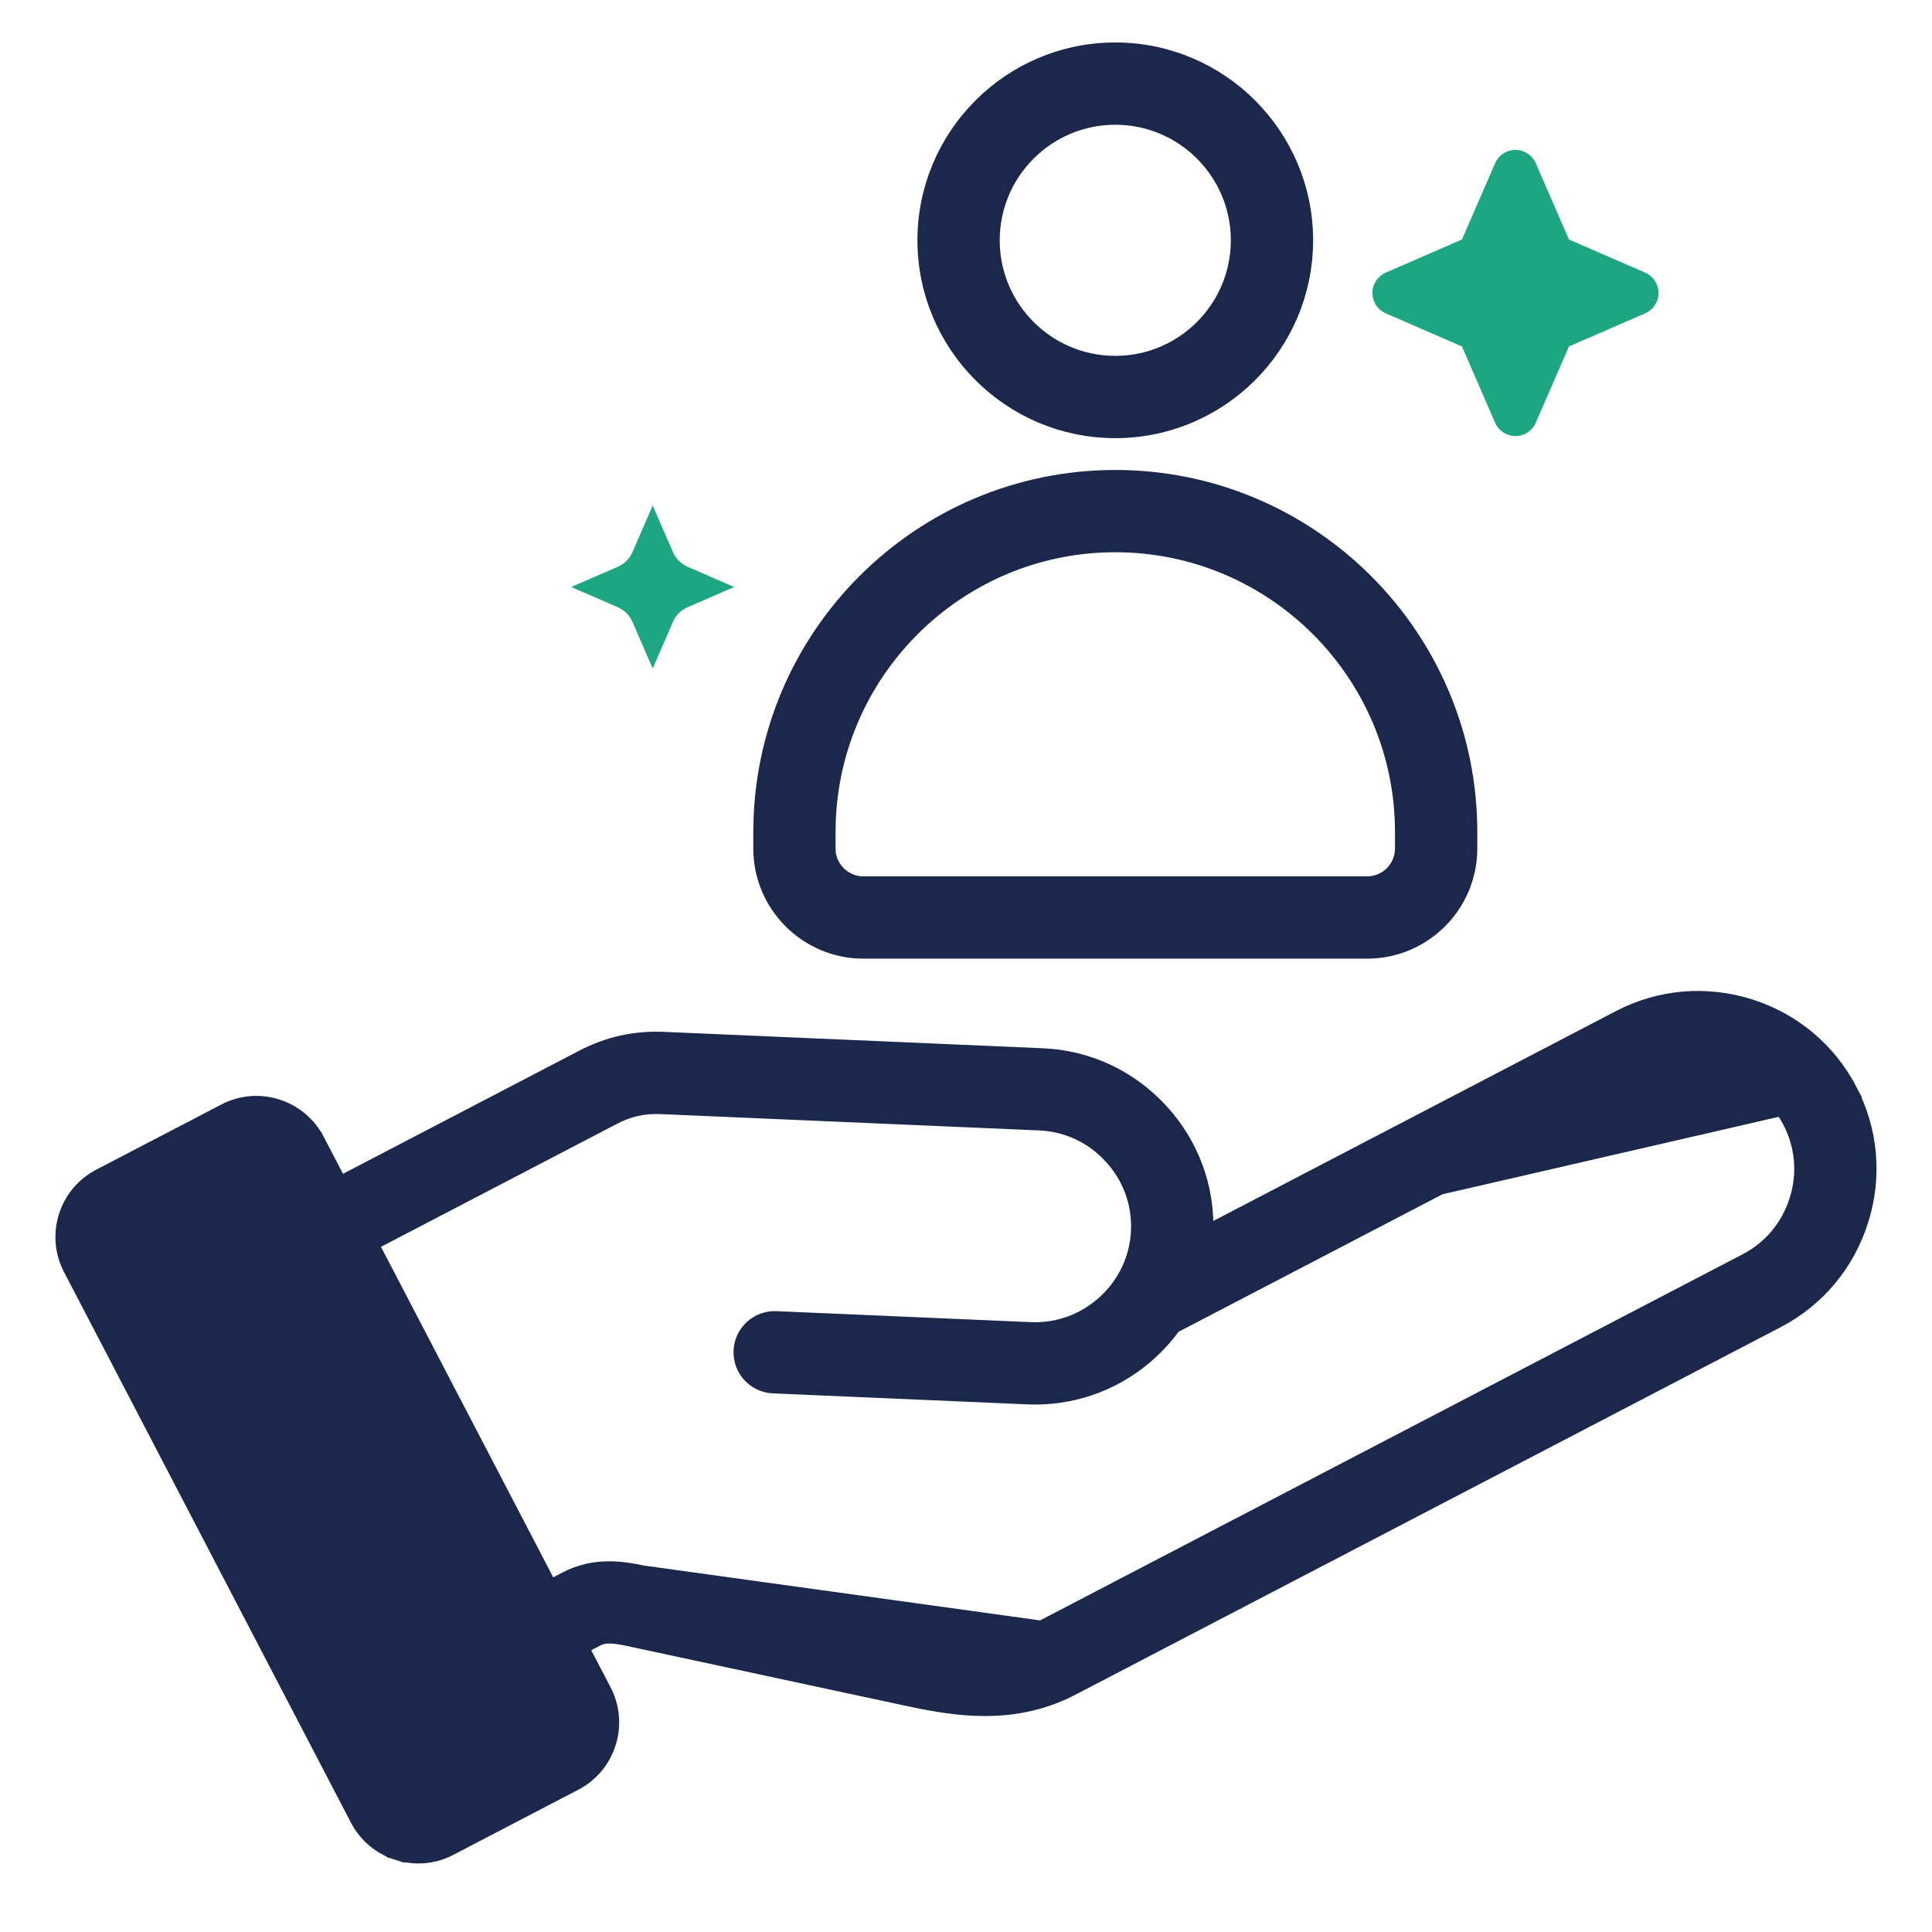 <svg width="51" height="51" viewBox="0 0 51 51" fill="none" xmlns="http://www.w3.org/2000/svg">
<path d="M48.782 28.804L48.782 28.804C49.331 29.856 49.435 31.063 49.075 32.199C48.718 33.336 47.94 34.265 46.889 34.813L46.889 34.813L28.272 44.515L28.272 44.515C27.505 44.914 26.735 45.049 25.999 45.049C25.293 45.049 24.615 44.924 24.005 44.794L24.005 44.794L16.616 43.208C16.616 43.208 16.616 43.208 16.616 43.208C16.171 43.112 15.938 43.108 15.741 43.211C15.741 43.211 15.741 43.211 15.741 43.211L15.27 43.456L15.897 44.658L15.897 44.658C16.112 45.072 16.154 45.548 16.013 45.994C15.873 46.44 15.566 46.806 15.153 47.021C15.153 47.021 15.153 47.021 15.153 47.021L11.849 48.743C11.849 48.743 11.849 48.743 11.849 48.743C11.597 48.875 11.321 48.941 11.043 48.941C10.866 48.941 10.687 48.914 10.514 48.859L10.589 48.621L10.514 48.859C10.068 48.719 9.702 48.412 9.486 47.999C9.486 47.999 9.486 47.999 9.486 47.999L1.911 33.462L1.911 33.462C1.696 33.048 1.654 32.573 1.795 32.126C1.935 31.68 2.242 31.314 2.655 31.099L5.959 29.378L5.959 29.377C6.372 29.162 6.847 29.12 7.294 29.261C7.74 29.401 8.106 29.708 8.321 30.121C8.321 30.121 8.321 30.121 8.322 30.121L8.948 31.323L15.395 27.963C16.079 27.607 16.761 27.456 17.532 27.489L17.532 27.489L27.518 27.921C27.518 27.921 27.518 27.921 27.518 27.921C28.703 27.971 29.8 28.484 30.605 29.363C31.412 30.241 31.828 31.378 31.776 32.563C31.776 32.563 31.776 32.563 31.776 32.563L31.526 32.552C31.523 32.629 31.518 32.706 31.51 32.782L48.782 28.804ZM48.782 28.804C48.234 27.753 47.305 26.975 46.168 26.617C45.031 26.26 43.825 26.364 42.773 26.912L42.773 26.912L31.772 32.646L48.782 28.804ZM27.501 43.033L27.501 43.033L46.118 33.331C46.774 32.989 47.258 32.41 47.482 31.697C47.707 30.984 47.641 30.233 47.299 29.577C46.957 28.922 46.378 28.437 45.665 28.213L45.665 28.213C44.953 27.988 44.201 28.053 43.545 28.395L43.545 28.395L30.945 34.961C30.767 35.208 30.563 35.439 30.333 35.651C29.503 36.412 28.442 36.826 27.328 36.826C27.264 36.826 27.199 36.825 27.132 36.822C27.132 36.822 27.132 36.822 27.132 36.822L20.413 36.532C19.951 36.512 19.594 36.122 19.614 35.661C19.633 35.199 20.025 34.843 20.484 34.861L20.485 34.861L27.204 35.151C27.941 35.182 28.651 34.924 29.202 34.419L29.202 34.419C29.753 33.914 30.073 33.231 30.105 32.492C30.137 31.753 29.878 31.044 29.373 30.494L29.372 30.494C28.868 29.943 28.184 29.623 27.445 29.591C27.445 29.591 27.445 29.591 27.445 29.591L17.46 29.16L17.46 29.16C16.984 29.14 16.589 29.227 16.167 29.447L9.72 32.807L14.498 41.975L14.969 41.729L14.969 41.729C15.676 41.361 16.374 41.447 16.968 41.575L27.501 43.033ZM27.501 43.033C26.61 43.498 25.67 43.441 24.357 43.16L16.968 41.575L27.501 43.033ZM14.419 45.49L14.419 45.493C14.412 45.514 14.399 45.529 14.381 45.538L14.381 45.539L11.077 47.26C11.077 47.26 11.077 47.26 11.077 47.26C11.059 47.269 11.039 47.272 11.016 47.265C10.994 47.258 10.979 47.245 10.97 47.227L10.97 47.227L3.395 32.69L3.394 32.689C3.386 32.674 3.384 32.653 3.391 32.629C3.398 32.606 3.413 32.59 3.429 32.581L6.732 30.86C6.744 30.854 6.755 30.851 6.767 30.851C6.776 30.851 6.784 30.852 6.793 30.855L6.794 30.855C6.815 30.862 6.831 30.875 6.84 30.893L6.84 30.893L14.414 45.429C14.415 45.429 14.415 45.429 14.415 45.429C14.425 45.449 14.426 45.469 14.419 45.49ZM20.136 22.148H20.135V22.398C20.135 23.864 21.327 25.056 22.793 25.056H36.089C37.555 25.056 38.747 23.864 38.747 22.398V21.962C38.747 16.83 34.573 12.656 29.442 12.656C24.31 12.656 20.136 16.83 20.136 21.962V22.148ZM21.806 22.212H21.807V21.962C21.807 17.752 25.232 14.328 29.441 14.328C33.65 14.328 37.074 17.753 37.074 21.962V22.398C37.074 22.942 36.632 23.384 36.088 23.384H22.792C22.249 23.384 21.806 22.942 21.806 22.398V22.212ZM29.441 11.316C32.183 11.316 34.413 9.086 34.413 6.343C34.413 3.601 32.183 1.371 29.441 1.371C26.698 1.371 24.468 3.602 24.468 6.343C24.468 9.085 26.698 11.316 29.441 11.316ZM29.441 3.043C31.261 3.043 32.741 4.523 32.741 6.343C32.741 8.163 31.261 9.644 29.441 9.644C27.621 9.644 26.14 8.163 26.14 6.343C26.14 4.523 27.621 3.043 29.441 3.043Z" fill="#1C274C" stroke="#1C274C" stroke-width="0.5"/>
<path d="M16.693 14.579C16.618 14.749 16.483 14.884 16.313 14.959L15.079 15.495L16.313 16.032C16.483 16.107 16.618 16.242 16.693 16.412L17.23 17.646L17.766 16.412C17.841 16.242 17.976 16.107 18.146 16.032L19.38 15.495L18.146 14.959C17.976 14.884 17.841 14.749 17.766 14.579L17.23 13.345L16.693 14.579Z" fill="#1EA682"/>
<path d="M38.592 9.146L36.579 8.271C36.365 8.178 36.227 7.967 36.227 7.734C36.227 7.501 36.365 7.29 36.579 7.197L38.592 6.322L39.467 4.309C39.56 4.095 39.77 3.957 40.004 3.957C40.237 3.957 40.448 4.095 40.541 4.309L41.416 6.322L43.429 7.197C43.643 7.29 43.781 7.501 43.781 7.734C43.781 7.967 43.643 8.178 43.429 8.271L41.416 9.146L40.541 11.159C40.448 11.373 40.237 11.511 40.004 11.511C39.77 11.511 39.56 11.373 39.467 11.159L38.592 9.146Z" fill="#1EA682"/>
</svg>
